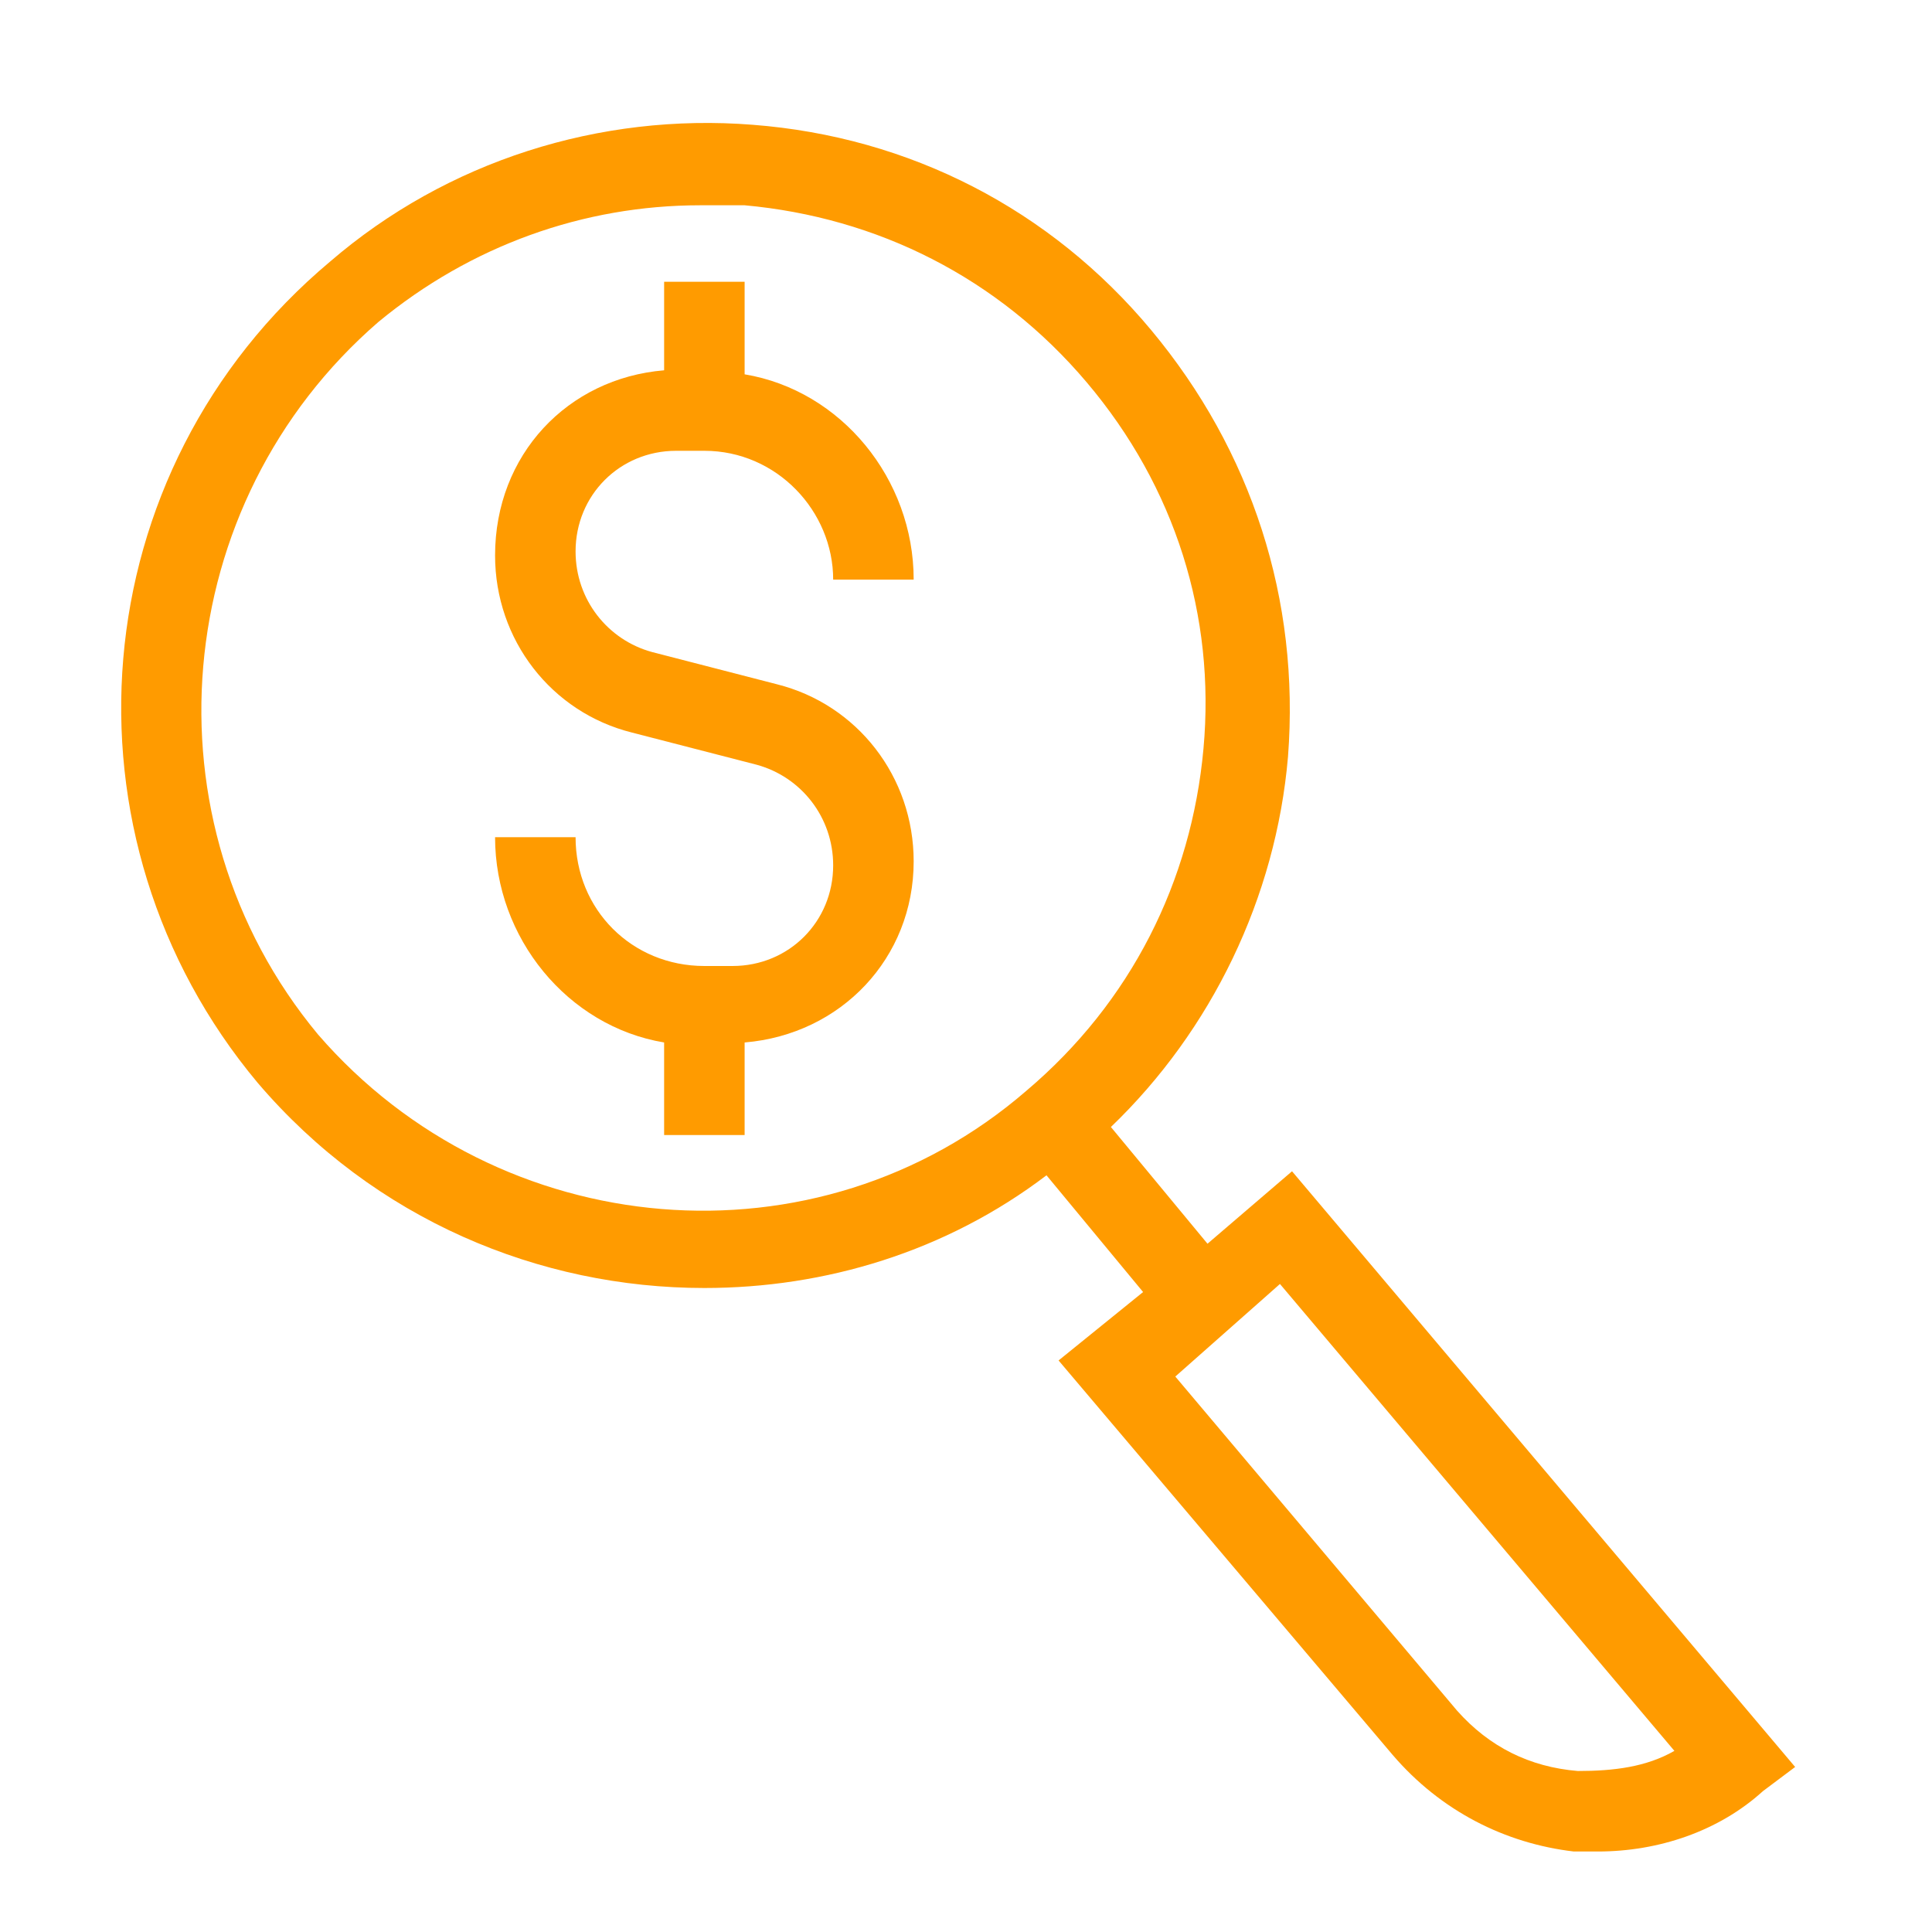 <?xml version="1.0" encoding="utf-8"?>
<!-- Generator: Adobe Illustrator 27.8.1, SVG Export Plug-In . SVG Version: 6.00 Build 0)  -->
<svg version="1.1" id="Layer_1" xmlns="http://www.w3.org/2000/svg" xmlns:xlink="http://www.w3.org/1999/xlink" x="0px" y="0px"
	 viewBox="0 0 48 48" style="enable-background:new 0 0 48 48;" xml:space="preserve">
<style type="text/css">
	.st0{fill:#FF9B00;}
</style>
<g id="GUIDES">
</g>
<g id="PICTOS">
	<g>
		<path class="st0" d="M39.1,46c0.2,0,0.4,0,0.6,0c1.5,0,3-0.5,4.1-1.5l0.8-0.6L32.1,29.1L30,30.9L27.6,28c2.5-2.4,4.1-5.7,4.4-9.2
			c0.3-3.9-0.9-7.6-3.4-10.6s-6-4.8-9.9-5.1C14.9,2.8,11.1,4,8.2,6.5C2,11.7,1.3,20.8,6.4,26.9c2.9,3.4,7,5.1,11.1,5.1
			c3,0,6-0.9,8.5-2.8l2.4,2.9l-2.1,1.7l8.3,9.8C35.8,45,37.4,45.8,39.1,46z M7.9,25.7C3.5,20.4,4.2,12.5,9.4,8
			c2.3-1.9,5.1-2.9,8-2.9c0.4,0,0.7,0,1.1,0c3.3,0.3,6.3,1.8,8.5,4.4l0,0c2.2,2.6,3.2,5.8,2.9,9.1c-0.3,3.3-1.8,6.3-4.4,8.5
			C20.3,31.6,12.4,30.9,7.9,25.7z M31.8,31.9l9.8,11.6c-0.7,0.4-1.5,0.5-2.4,0.5c-1.2-0.1-2.2-0.6-3-1.5l-7-8.3L31.8,31.9z"/>
		<path class="st0" d="M22.7,14.4c0-2.5-1.8-4.7-4.2-5.1V7h-2v2.2c-2.4,0.2-4.2,2.1-4.2,4.6c0,2.1,1.4,3.9,3.4,4.4l3.1,0.8
			c1.1,0.3,1.9,1.3,1.9,2.5c0,1.4-1.1,2.5-2.5,2.5h-0.7c-1.8,0-3.2-1.4-3.2-3.2h-2c0,2.5,1.8,4.7,4.2,5.1v2.3h2v-2.3
			c2.4-0.2,4.2-2.1,4.2-4.5c0-2.1-1.4-3.9-3.4-4.4l-3.1-0.8c-1.1-0.3-1.9-1.3-1.9-2.5c0-1.4,1.1-2.5,2.5-2.5h0.7
			c1.8,0,3.2,1.5,3.2,3.2l0,0L22.7,14.4z"/>
	</g>
</g>
</svg>
